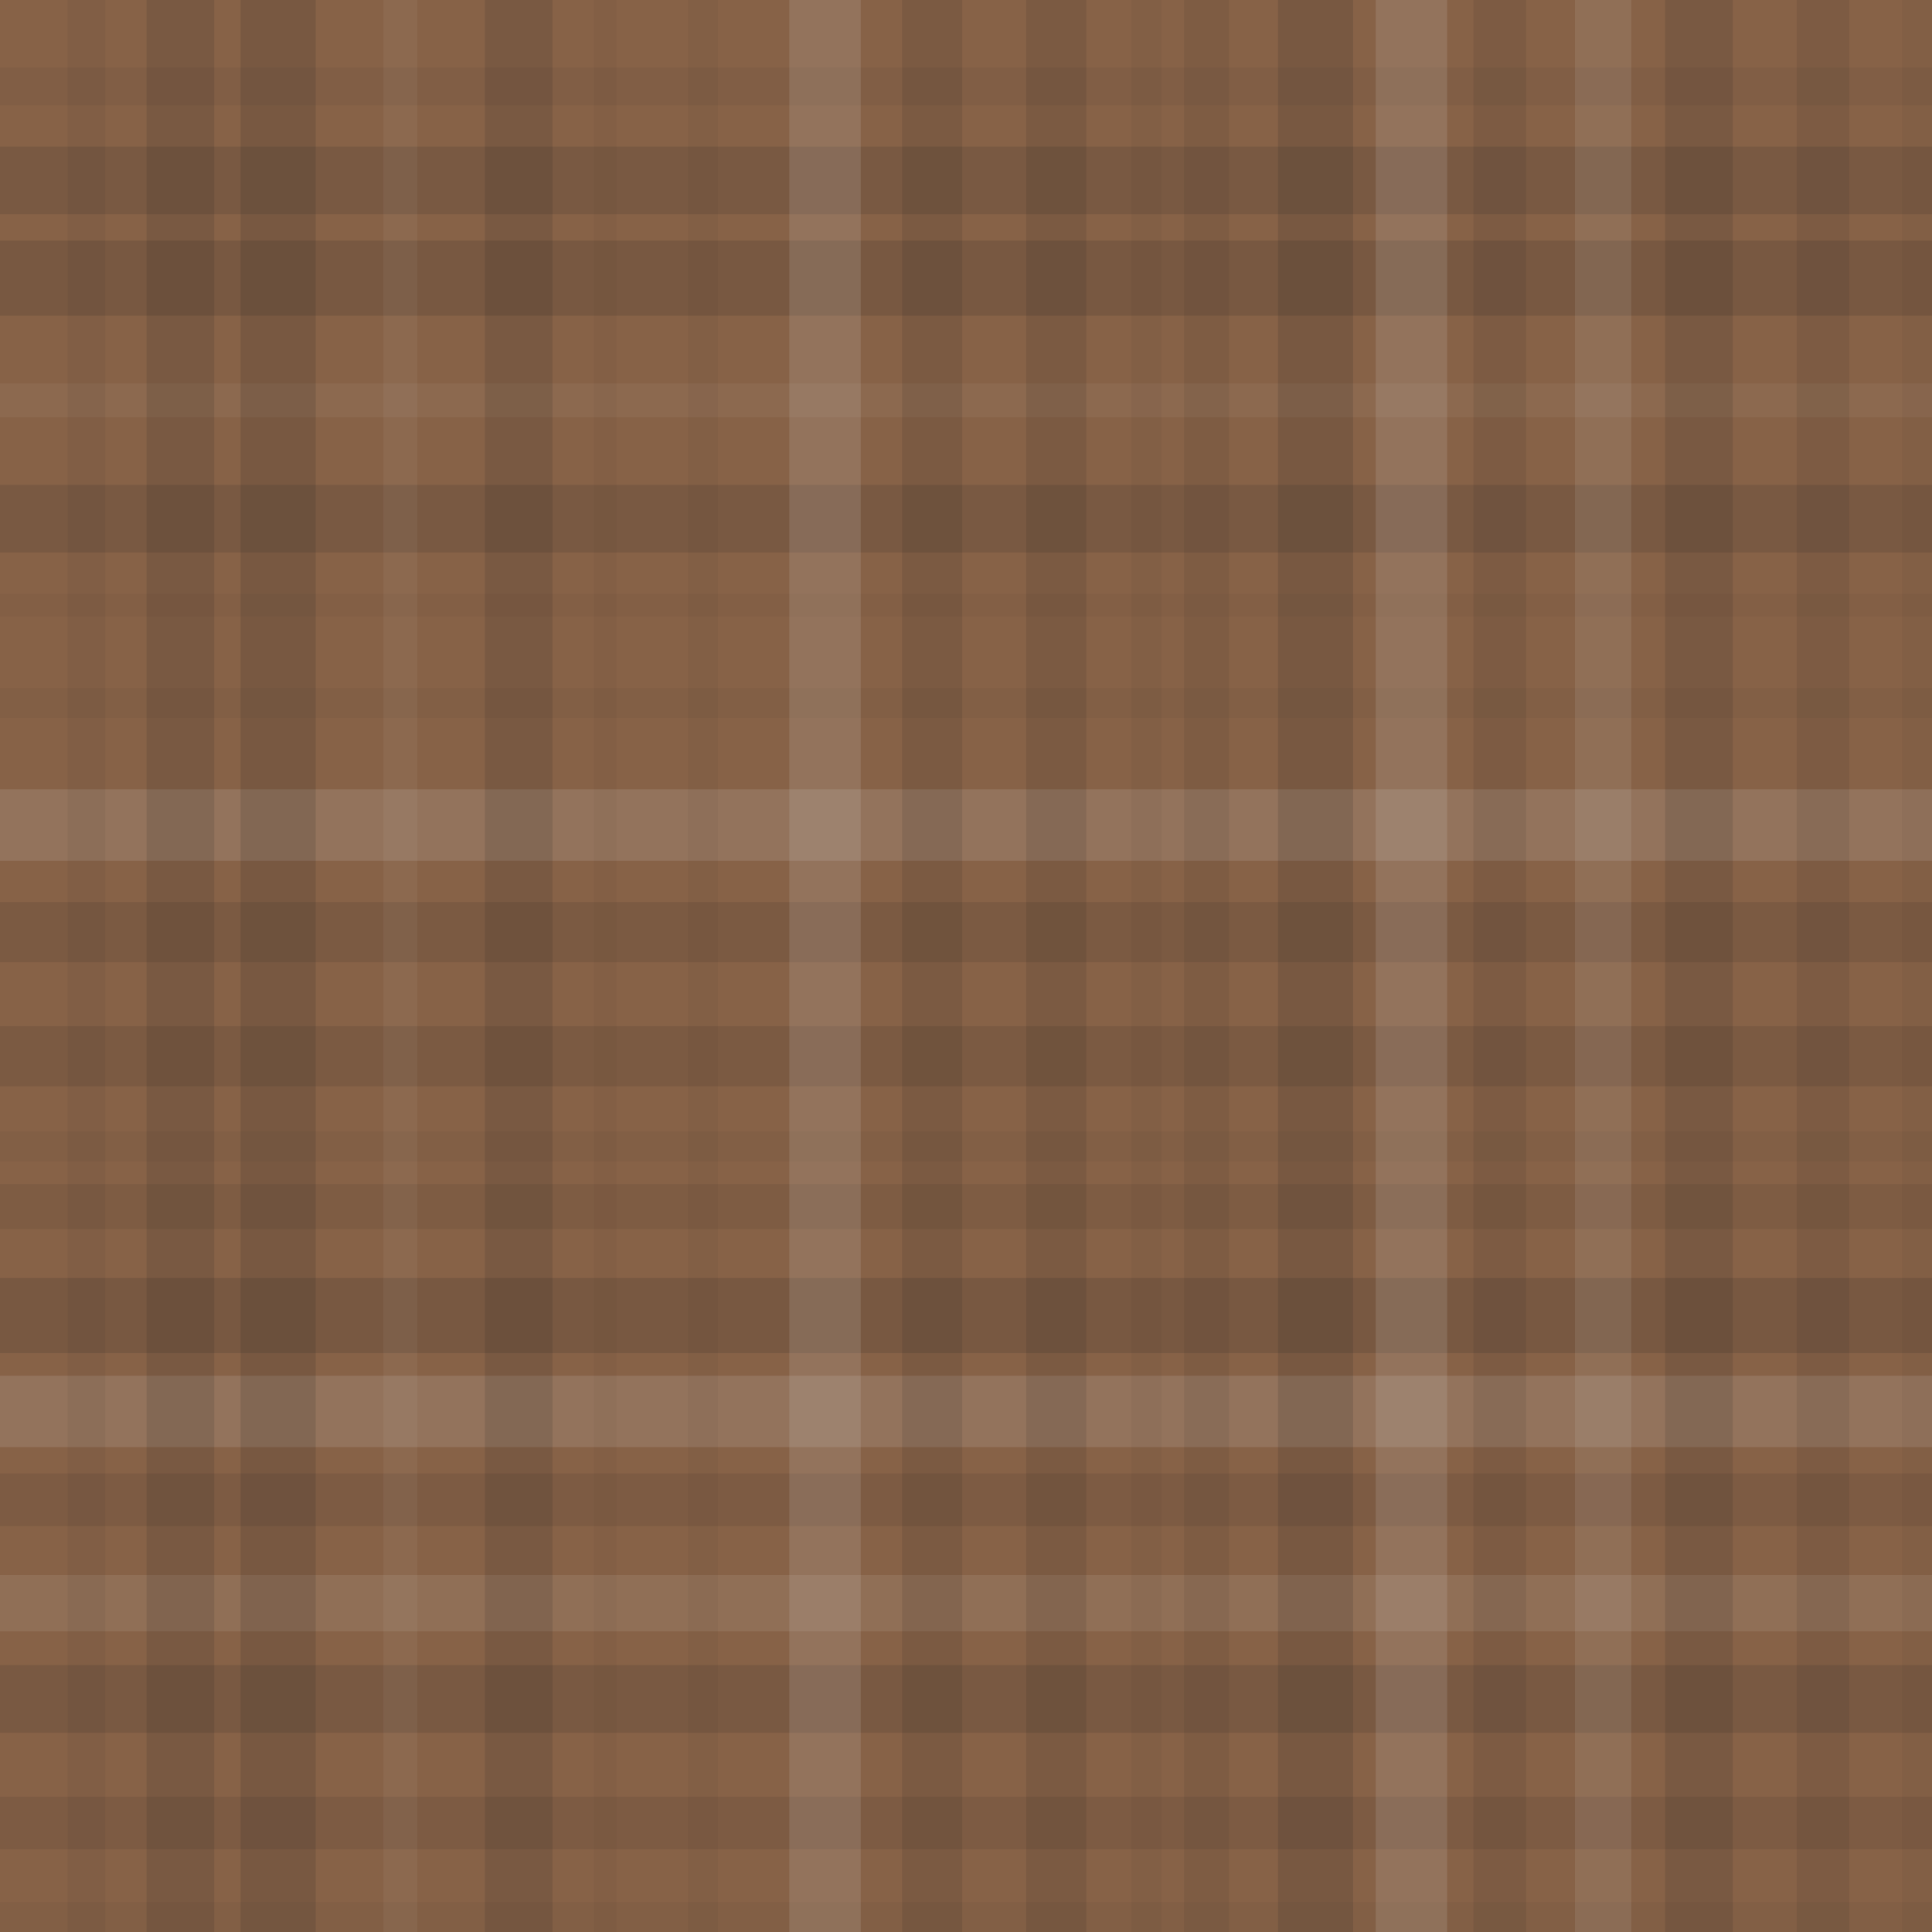 <svg xmlns="http://www.w3.org/2000/svg" width="514" height="514" viewbox="0 0 514 514" preserveAspectRatio="none"><rect x="0" y="0" width="100%" height="100%" fill="rgb(135, 98, 71)" /><rect x="0" y="18" width="100%" height="10" opacity="0.063" fill="#222" /><rect x="0" y="39" width="100%" height="18" opacity="0.133" fill="#222" /><rect x="0" y="64" width="100%" height="20" opacity="0.15" fill="#222" /><rect x="0" y="102" width="100%" height="9" opacity="0.055" fill="#ddd" /><rect x="0" y="129" width="100%" height="18" opacity="0.133" fill="#222" /><rect x="0" y="158" width="100%" height="6" opacity="0.029" fill="#222" /><rect x="0" y="183" width="100%" height="8" opacity="0.046" fill="#222" /><rect x="0" y="210" width="100%" height="19" opacity="0.141" fill="#ddd" /><rect x="0" y="240" width="100%" height="16" opacity="0.115" fill="#222" /><rect x="0" y="273" width="100%" height="16" opacity="0.115" fill="#222" /><rect x="0" y="301" width="100%" height="8" opacity="0.046" fill="#222" /><rect x="0" y="315" width="100%" height="12" opacity="0.081" fill="#222" /><rect x="0" y="340" width="100%" height="20" opacity="0.15" fill="#222" /><rect x="0" y="366" width="100%" height="19" opacity="0.141" fill="#ddd" /><rect x="0" y="392" width="100%" height="14" opacity="0.098" fill="#222" /><rect x="0" y="419" width="100%" height="15" opacity="0.107" fill="#ddd" /><rect x="0" y="443" width="100%" height="18" opacity="0.133" fill="#222" /><rect x="0" y="478" width="100%" height="14" opacity="0.098" fill="#222" /><rect x="0" y="506" width="100%" height="8" opacity="0.046" fill="#222" /><rect x="18" y="0" width="10" height="100%" opacity="0.063" fill="#222" /><rect x="39" y="0" width="18" height="100%" opacity="0.133" fill="#222" /><rect x="64" y="0" width="20" height="100%" opacity="0.15" fill="#222" /><rect x="102" y="0" width="9" height="100%" opacity="0.055" fill="#ddd" /><rect x="129" y="0" width="18" height="100%" opacity="0.133" fill="#222" /><rect x="158" y="0" width="6" height="100%" opacity="0.029" fill="#222" /><rect x="183" y="0" width="8" height="100%" opacity="0.046" fill="#222" /><rect x="210" y="0" width="19" height="100%" opacity="0.141" fill="#ddd" /><rect x="240" y="0" width="16" height="100%" opacity="0.115" fill="#222" /><rect x="273" y="0" width="16" height="100%" opacity="0.115" fill="#222" /><rect x="301" y="0" width="8" height="100%" opacity="0.046" fill="#222" /><rect x="315" y="0" width="12" height="100%" opacity="0.081" fill="#222" /><rect x="340" y="0" width="20" height="100%" opacity="0.15" fill="#222" /><rect x="366" y="0" width="19" height="100%" opacity="0.141" fill="#ddd" /><rect x="392" y="0" width="14" height="100%" opacity="0.098" fill="#222" /><rect x="419" y="0" width="15" height="100%" opacity="0.107" fill="#ddd" /><rect x="443" y="0" width="18" height="100%" opacity="0.133" fill="#222" /><rect x="478" y="0" width="14" height="100%" opacity="0.098" fill="#222" /><rect x="506" y="0" width="8" height="100%" opacity="0.046" fill="#222" /></svg>